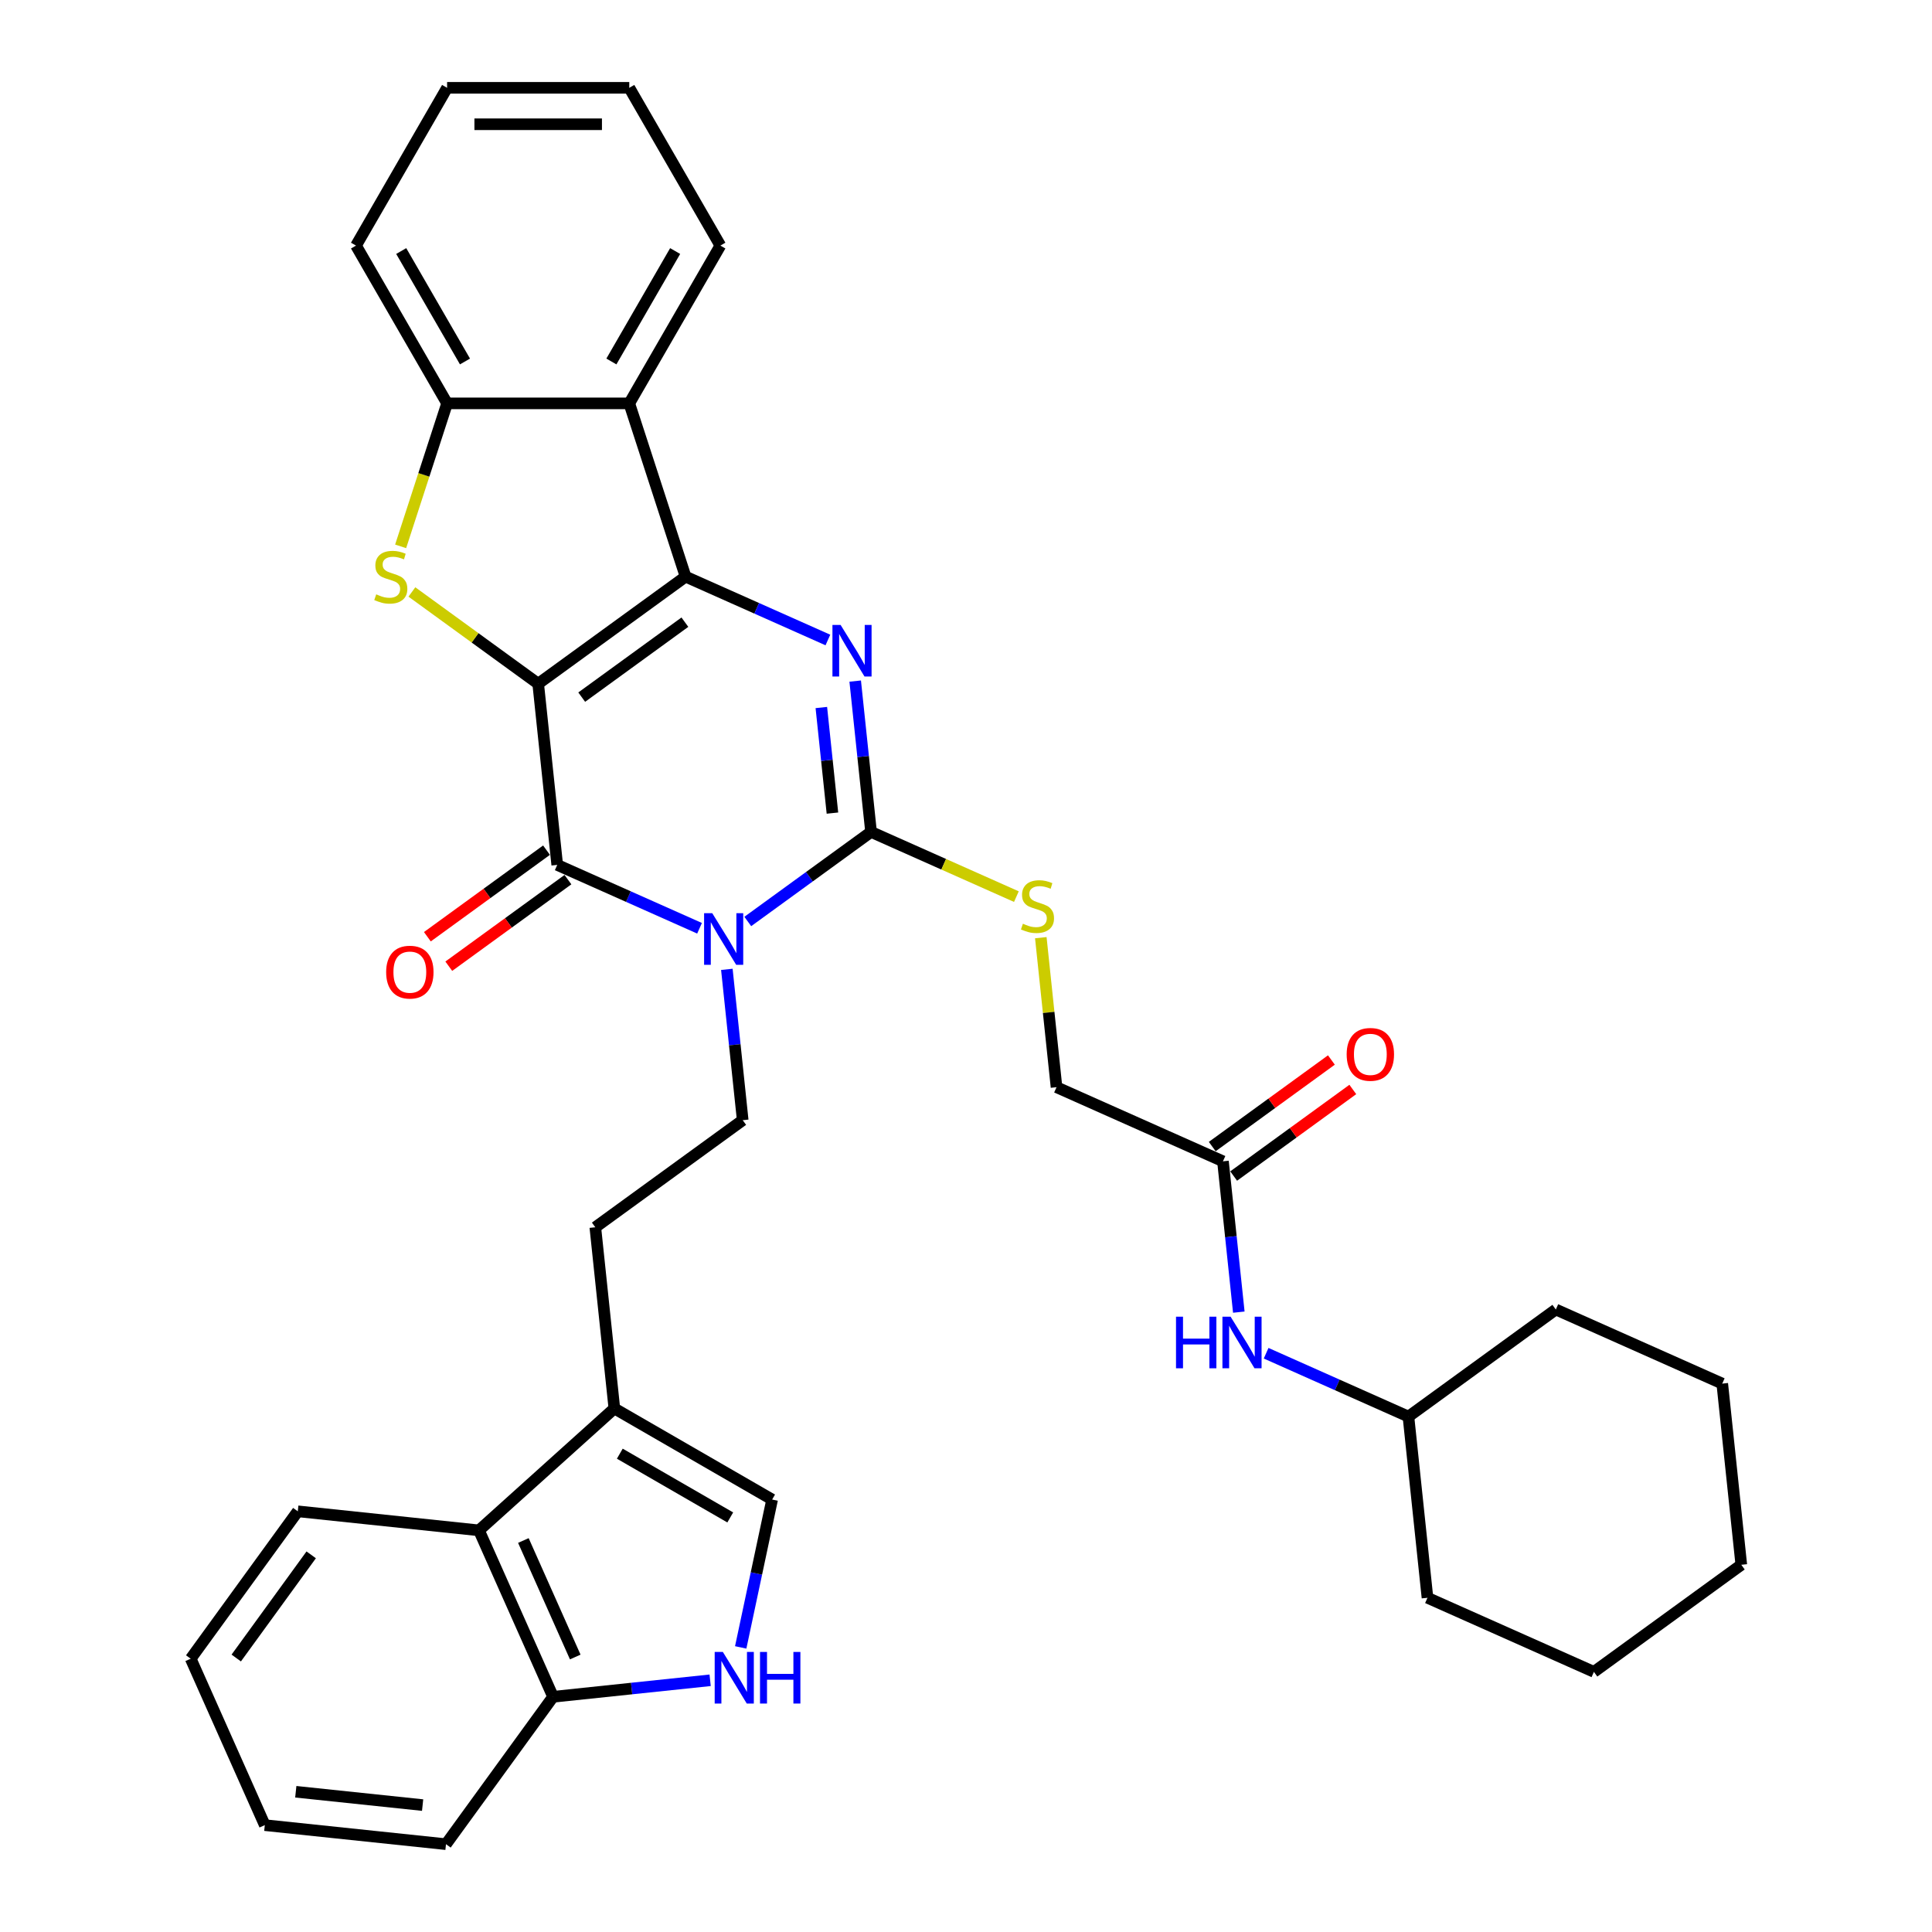 <?xml version='1.0' encoding='iso-8859-1'?>
<svg version='1.1' baseProfile='full'
              xmlns='http://www.w3.org/2000/svg'
                      xmlns:rdkit='http://www.rdkit.org/xml'
                      xmlns:xlink='http://www.w3.org/1999/xlink'
                  xml:space='preserve'
width='1000px' height='1000px' viewBox='0 0 1000 1000'>
<!-- END OF HEADER -->
<rect style='opacity:1.0;fill:#FFFFFF;stroke:none' width='1000' height='1000' x='0' y='0'> </rect>
<path class='bond-0' d='M 278.564,353.891 L 354.853,298.465' style='fill:none;fill-rule:evenodd;stroke:#000000;stroke-width:6px;stroke-linecap:butt;stroke-linejoin:miter;stroke-opacity:1' />
<path class='bond-0' d='M 301.093,360.835 L 354.495,322.036' style='fill:none;fill-rule:evenodd;stroke:#000000;stroke-width:6px;stroke-linecap:butt;stroke-linejoin:miter;stroke-opacity:1' />
<path class='bond-2' d='M 278.564,353.891 L 288.421,447.672' style='fill:none;fill-rule:evenodd;stroke:#000000;stroke-width:6px;stroke-linecap:butt;stroke-linejoin:miter;stroke-opacity:1' />
<path class='bond-5' d='M 278.564,353.891 L 245.88,330.145' style='fill:none;fill-rule:evenodd;stroke:#000000;stroke-width:6px;stroke-linecap:butt;stroke-linejoin:miter;stroke-opacity:1' />
<path class='bond-5' d='M 245.88,330.145 L 213.196,306.398' style='fill:none;fill-rule:evenodd;stroke:#CCCC00;stroke-width:6px;stroke-linecap:butt;stroke-linejoin:miter;stroke-opacity:1' />
<path class='bond-4' d='M 354.853,298.465 L 391.683,314.863' style='fill:none;fill-rule:evenodd;stroke:#000000;stroke-width:6px;stroke-linecap:butt;stroke-linejoin:miter;stroke-opacity:1' />
<path class='bond-4' d='M 391.683,314.863 L 428.513,331.26' style='fill:none;fill-rule:evenodd;stroke:#0000FF;stroke-width:6px;stroke-linecap:butt;stroke-linejoin:miter;stroke-opacity:1' />
<path class='bond-6' d='M 354.853,298.465 L 325.713,208.783' style='fill:none;fill-rule:evenodd;stroke:#000000;stroke-width:6px;stroke-linecap:butt;stroke-linejoin:miter;stroke-opacity:1' />
<path class='bond-1' d='M 362.081,480.468 L 325.251,464.07' style='fill:none;fill-rule:evenodd;stroke:#0000FF;stroke-width:6px;stroke-linecap:butt;stroke-linejoin:miter;stroke-opacity:1' />
<path class='bond-1' d='M 325.251,464.07 L 288.421,447.672' style='fill:none;fill-rule:evenodd;stroke:#000000;stroke-width:6px;stroke-linecap:butt;stroke-linejoin:miter;stroke-opacity:1' />
<path class='bond-3' d='M 387.051,476.956 L 418.953,453.778' style='fill:none;fill-rule:evenodd;stroke:#0000FF;stroke-width:6px;stroke-linecap:butt;stroke-linejoin:miter;stroke-opacity:1' />
<path class='bond-3' d='M 418.953,453.778 L 450.854,430.6' style='fill:none;fill-rule:evenodd;stroke:#000000;stroke-width:6px;stroke-linecap:butt;stroke-linejoin:miter;stroke-opacity:1' />
<path class='bond-9' d='M 376.217,501.736 L 380.32,540.772' style='fill:none;fill-rule:evenodd;stroke:#0000FF;stroke-width:6px;stroke-linecap:butt;stroke-linejoin:miter;stroke-opacity:1' />
<path class='bond-9' d='M 380.32,540.772 L 384.423,579.807' style='fill:none;fill-rule:evenodd;stroke:#000000;stroke-width:6px;stroke-linecap:butt;stroke-linejoin:miter;stroke-opacity:1' />
<path class='bond-16' d='M 282.878,440.043 L 252.042,462.447' style='fill:none;fill-rule:evenodd;stroke:#000000;stroke-width:6px;stroke-linecap:butt;stroke-linejoin:miter;stroke-opacity:1' />
<path class='bond-16' d='M 252.042,462.447 L 221.206,484.851' style='fill:none;fill-rule:evenodd;stroke:#FF0000;stroke-width:6px;stroke-linecap:butt;stroke-linejoin:miter;stroke-opacity:1' />
<path class='bond-16' d='M 293.964,455.301 L 263.128,477.705' style='fill:none;fill-rule:evenodd;stroke:#000000;stroke-width:6px;stroke-linecap:butt;stroke-linejoin:miter;stroke-opacity:1' />
<path class='bond-16' d='M 263.128,477.705 L 232.292,500.109' style='fill:none;fill-rule:evenodd;stroke:#FF0000;stroke-width:6px;stroke-linecap:butt;stroke-linejoin:miter;stroke-opacity:1' />
<path class='bond-12' d='M 450.854,430.6 L 488.467,447.346' style='fill:none;fill-rule:evenodd;stroke:#000000;stroke-width:6px;stroke-linecap:butt;stroke-linejoin:miter;stroke-opacity:1' />
<path class='bond-12' d='M 488.467,447.346 L 526.08,464.092' style='fill:none;fill-rule:evenodd;stroke:#CCCC00;stroke-width:6px;stroke-linecap:butt;stroke-linejoin:miter;stroke-opacity:1' />
<path class='bond-36' d='M 450.854,430.6 L 446.751,391.564' style='fill:none;fill-rule:evenodd;stroke:#000000;stroke-width:6px;stroke-linecap:butt;stroke-linejoin:miter;stroke-opacity:1' />
<path class='bond-36' d='M 446.751,391.564 L 442.649,352.529' style='fill:none;fill-rule:evenodd;stroke:#0000FF;stroke-width:6px;stroke-linecap:butt;stroke-linejoin:miter;stroke-opacity:1' />
<path class='bond-36' d='M 430.867,420.861 L 427.995,393.536' style='fill:none;fill-rule:evenodd;stroke:#000000;stroke-width:6px;stroke-linecap:butt;stroke-linejoin:miter;stroke-opacity:1' />
<path class='bond-36' d='M 427.995,393.536 L 425.123,366.211' style='fill:none;fill-rule:evenodd;stroke:#0000FF;stroke-width:6px;stroke-linecap:butt;stroke-linejoin:miter;stroke-opacity:1' />
<path class='bond-7' d='M 207.368,282.792 L 219.392,245.788' style='fill:none;fill-rule:evenodd;stroke:#CCCC00;stroke-width:6px;stroke-linecap:butt;stroke-linejoin:miter;stroke-opacity:1' />
<path class='bond-7' d='M 219.392,245.788 L 231.416,208.783' style='fill:none;fill-rule:evenodd;stroke:#000000;stroke-width:6px;stroke-linecap:butt;stroke-linejoin:miter;stroke-opacity:1' />
<path class='bond-21' d='M 325.713,208.783 L 372.862,127.119' style='fill:none;fill-rule:evenodd;stroke:#000000;stroke-width:6px;stroke-linecap:butt;stroke-linejoin:miter;stroke-opacity:1' />
<path class='bond-21' d='M 316.453,187.103 L 349.457,129.938' style='fill:none;fill-rule:evenodd;stroke:#000000;stroke-width:6px;stroke-linecap:butt;stroke-linejoin:miter;stroke-opacity:1' />
<path class='bond-35' d='M 325.713,208.783 L 231.416,208.783' style='fill:none;fill-rule:evenodd;stroke:#000000;stroke-width:6px;stroke-linecap:butt;stroke-linejoin:miter;stroke-opacity:1' />
<path class='bond-23' d='M 231.416,208.783 L 184.267,127.119' style='fill:none;fill-rule:evenodd;stroke:#000000;stroke-width:6px;stroke-linecap:butt;stroke-linejoin:miter;stroke-opacity:1' />
<path class='bond-23' d='M 240.676,187.103 L 207.672,129.938' style='fill:none;fill-rule:evenodd;stroke:#000000;stroke-width:6px;stroke-linecap:butt;stroke-linejoin:miter;stroke-opacity:1' />
<path class='bond-8' d='M 383.389,852.69 L 391.522,814.427' style='fill:none;fill-rule:evenodd;stroke:#0000FF;stroke-width:6px;stroke-linecap:butt;stroke-linejoin:miter;stroke-opacity:1' />
<path class='bond-8' d='M 391.522,814.427 L 399.655,776.164' style='fill:none;fill-rule:evenodd;stroke:#000000;stroke-width:6px;stroke-linecap:butt;stroke-linejoin:miter;stroke-opacity:1' />
<path class='bond-38' d='M 367.565,869.713 L 326.917,873.985' style='fill:none;fill-rule:evenodd;stroke:#0000FF;stroke-width:6px;stroke-linecap:butt;stroke-linejoin:miter;stroke-opacity:1' />
<path class='bond-38' d='M 326.917,873.985 L 286.269,878.257' style='fill:none;fill-rule:evenodd;stroke:#000000;stroke-width:6px;stroke-linecap:butt;stroke-linejoin:miter;stroke-opacity:1' />
<path class='bond-17' d='M 384.423,579.807 L 308.135,635.234' style='fill:none;fill-rule:evenodd;stroke:#000000;stroke-width:6px;stroke-linecap:butt;stroke-linejoin:miter;stroke-opacity:1' />
<path class='bond-10' d='M 317.991,729.015 L 308.135,635.234' style='fill:none;fill-rule:evenodd;stroke:#000000;stroke-width:6px;stroke-linecap:butt;stroke-linejoin:miter;stroke-opacity:1' />
<path class='bond-11' d='M 317.991,729.015 L 399.655,776.164' style='fill:none;fill-rule:evenodd;stroke:#000000;stroke-width:6px;stroke-linecap:butt;stroke-linejoin:miter;stroke-opacity:1' />
<path class='bond-11' d='M 320.811,752.42 L 377.976,785.424' style='fill:none;fill-rule:evenodd;stroke:#000000;stroke-width:6px;stroke-linecap:butt;stroke-linejoin:miter;stroke-opacity:1' />
<path class='bond-13' d='M 317.991,729.015 L 247.915,792.112' style='fill:none;fill-rule:evenodd;stroke:#000000;stroke-width:6px;stroke-linecap:butt;stroke-linejoin:miter;stroke-opacity:1' />
<path class='bond-20' d='M 538.722,485.343 L 542.789,524.039' style='fill:none;fill-rule:evenodd;stroke:#CCCC00;stroke-width:6px;stroke-linecap:butt;stroke-linejoin:miter;stroke-opacity:1' />
<path class='bond-20' d='M 542.789,524.039 L 546.856,562.735' style='fill:none;fill-rule:evenodd;stroke:#000000;stroke-width:6px;stroke-linecap:butt;stroke-linejoin:miter;stroke-opacity:1' />
<path class='bond-15' d='M 247.915,792.112 L 286.269,878.257' style='fill:none;fill-rule:evenodd;stroke:#000000;stroke-width:6px;stroke-linecap:butt;stroke-linejoin:miter;stroke-opacity:1' />
<path class='bond-15' d='M 270.897,797.363 L 297.745,857.665' style='fill:none;fill-rule:evenodd;stroke:#000000;stroke-width:6px;stroke-linecap:butt;stroke-linejoin:miter;stroke-opacity:1' />
<path class='bond-24' d='M 247.915,792.112 L 154.134,782.255' style='fill:none;fill-rule:evenodd;stroke:#000000;stroke-width:6px;stroke-linecap:butt;stroke-linejoin:miter;stroke-opacity:1' />
<path class='bond-14' d='M 633.001,601.089 L 546.856,562.735' style='fill:none;fill-rule:evenodd;stroke:#000000;stroke-width:6px;stroke-linecap:butt;stroke-linejoin:miter;stroke-opacity:1' />
<path class='bond-18' d='M 633.001,601.089 L 637.104,640.125' style='fill:none;fill-rule:evenodd;stroke:#000000;stroke-width:6px;stroke-linecap:butt;stroke-linejoin:miter;stroke-opacity:1' />
<path class='bond-18' d='M 637.104,640.125 L 641.207,679.16' style='fill:none;fill-rule:evenodd;stroke:#0000FF;stroke-width:6px;stroke-linecap:butt;stroke-linejoin:miter;stroke-opacity:1' />
<path class='bond-19' d='M 638.544,608.718 L 669.38,586.314' style='fill:none;fill-rule:evenodd;stroke:#000000;stroke-width:6px;stroke-linecap:butt;stroke-linejoin:miter;stroke-opacity:1' />
<path class='bond-19' d='M 669.38,586.314 L 700.216,563.911' style='fill:none;fill-rule:evenodd;stroke:#FF0000;stroke-width:6px;stroke-linecap:butt;stroke-linejoin:miter;stroke-opacity:1' />
<path class='bond-19' d='M 627.458,593.46 L 658.294,571.057' style='fill:none;fill-rule:evenodd;stroke:#000000;stroke-width:6px;stroke-linecap:butt;stroke-linejoin:miter;stroke-opacity:1' />
<path class='bond-19' d='M 658.294,571.057 L 689.131,548.653' style='fill:none;fill-rule:evenodd;stroke:#FF0000;stroke-width:6px;stroke-linecap:butt;stroke-linejoin:miter;stroke-opacity:1' />
<path class='bond-25' d='M 286.269,878.257 L 230.842,954.545' style='fill:none;fill-rule:evenodd;stroke:#000000;stroke-width:6px;stroke-linecap:butt;stroke-linejoin:miter;stroke-opacity:1' />
<path class='bond-22' d='M 655.343,700.429 L 692.173,716.827' style='fill:none;fill-rule:evenodd;stroke:#0000FF;stroke-width:6px;stroke-linecap:butt;stroke-linejoin:miter;stroke-opacity:1' />
<path class='bond-22' d='M 692.173,716.827 L 729.003,733.224' style='fill:none;fill-rule:evenodd;stroke:#000000;stroke-width:6px;stroke-linecap:butt;stroke-linejoin:miter;stroke-opacity:1' />
<path class='bond-28' d='M 372.862,127.119 L 325.713,45.455' style='fill:none;fill-rule:evenodd;stroke:#000000;stroke-width:6px;stroke-linecap:butt;stroke-linejoin:miter;stroke-opacity:1' />
<path class='bond-26' d='M 729.003,733.224 L 738.86,827.005' style='fill:none;fill-rule:evenodd;stroke:#000000;stroke-width:6px;stroke-linecap:butt;stroke-linejoin:miter;stroke-opacity:1' />
<path class='bond-27' d='M 729.003,733.224 L 805.291,677.798' style='fill:none;fill-rule:evenodd;stroke:#000000;stroke-width:6px;stroke-linecap:butt;stroke-linejoin:miter;stroke-opacity:1' />
<path class='bond-29' d='M 184.267,127.119 L 231.416,45.455' style='fill:none;fill-rule:evenodd;stroke:#000000;stroke-width:6px;stroke-linecap:butt;stroke-linejoin:miter;stroke-opacity:1' />
<path class='bond-30' d='M 154.134,782.255 L 98.707,858.544' style='fill:none;fill-rule:evenodd;stroke:#000000;stroke-width:6px;stroke-linecap:butt;stroke-linejoin:miter;stroke-opacity:1' />
<path class='bond-30' d='M 161.077,804.784 L 122.279,858.186' style='fill:none;fill-rule:evenodd;stroke:#000000;stroke-width:6px;stroke-linecap:butt;stroke-linejoin:miter;stroke-opacity:1' />
<path class='bond-39' d='M 230.842,954.545 L 137.061,944.689' style='fill:none;fill-rule:evenodd;stroke:#000000;stroke-width:6px;stroke-linecap:butt;stroke-linejoin:miter;stroke-opacity:1' />
<path class='bond-39' d='M 218.746,934.311 L 153.1,927.411' style='fill:none;fill-rule:evenodd;stroke:#000000;stroke-width:6px;stroke-linecap:butt;stroke-linejoin:miter;stroke-opacity:1' />
<path class='bond-33' d='M 738.86,827.005 L 825.005,865.359' style='fill:none;fill-rule:evenodd;stroke:#000000;stroke-width:6px;stroke-linecap:butt;stroke-linejoin:miter;stroke-opacity:1' />
<path class='bond-32' d='M 805.291,677.798 L 891.436,716.152' style='fill:none;fill-rule:evenodd;stroke:#000000;stroke-width:6px;stroke-linecap:butt;stroke-linejoin:miter;stroke-opacity:1' />
<path class='bond-37' d='M 325.713,45.455 L 231.416,45.455' style='fill:none;fill-rule:evenodd;stroke:#000000;stroke-width:6px;stroke-linecap:butt;stroke-linejoin:miter;stroke-opacity:1' />
<path class='bond-37' d='M 311.568,64.314 L 245.56,64.314' style='fill:none;fill-rule:evenodd;stroke:#000000;stroke-width:6px;stroke-linecap:butt;stroke-linejoin:miter;stroke-opacity:1' />
<path class='bond-31' d='M 98.707,858.544 L 137.061,944.689' style='fill:none;fill-rule:evenodd;stroke:#000000;stroke-width:6px;stroke-linecap:butt;stroke-linejoin:miter;stroke-opacity:1' />
<path class='bond-34' d='M 891.436,716.152 L 901.293,809.933' style='fill:none;fill-rule:evenodd;stroke:#000000;stroke-width:6px;stroke-linecap:butt;stroke-linejoin:miter;stroke-opacity:1' />
<path class='bond-40' d='M 825.005,865.359 L 901.293,809.933' style='fill:none;fill-rule:evenodd;stroke:#000000;stroke-width:6px;stroke-linecap:butt;stroke-linejoin:miter;stroke-opacity:1' />
<path  class='atom-2' d='M 368.663 472.674
L 377.414 486.819
Q 378.281 488.214, 379.677 490.741
Q 381.073 493.269, 381.148 493.419
L 381.148 472.674
L 384.694 472.674
L 384.694 499.379
L 381.035 499.379
L 371.643 483.914
Q 370.549 482.104, 369.38 480.029
Q 368.248 477.955, 367.909 477.313
L 367.909 499.379
L 364.438 499.379
L 364.438 472.674
L 368.663 472.674
' fill='#0000FF'/>
<path  class='atom-5' d='M 435.094 323.466
L 443.845 337.611
Q 444.713 339.007, 446.108 341.534
Q 447.504 344.061, 447.579 344.212
L 447.579 323.466
L 451.125 323.466
L 451.125 350.171
L 447.466 350.171
L 438.074 334.707
Q 436.98 332.896, 435.811 330.822
Q 434.68 328.747, 434.34 328.106
L 434.34 350.171
L 430.87 350.171
L 430.87 323.466
L 435.094 323.466
' fill='#0000FF'/>
<path  class='atom-6' d='M 194.732 307.63
Q 195.034 307.744, 196.279 308.272
Q 197.523 308.8, 198.881 309.139
Q 200.277 309.441, 201.635 309.441
Q 204.162 309.441, 205.633 308.234
Q 207.104 306.989, 207.104 304.839
Q 207.104 303.368, 206.35 302.463
Q 205.633 301.558, 204.501 301.067
Q 203.37 300.577, 201.484 300.011
Q 199.108 299.295, 197.674 298.616
Q 196.279 297.937, 195.26 296.503
Q 194.28 295.07, 194.28 292.656
Q 194.28 289.299, 196.543 287.224
Q 198.844 285.15, 203.37 285.15
Q 206.463 285.15, 209.971 286.621
L 209.103 289.525
Q 205.897 288.205, 203.483 288.205
Q 200.88 288.205, 199.447 289.299
Q 198.014 290.355, 198.051 292.203
Q 198.051 293.637, 198.768 294.504
Q 199.523 295.372, 200.579 295.862
Q 201.673 296.352, 203.483 296.918
Q 205.897 297.673, 207.33 298.427
Q 208.764 299.181, 209.782 300.728
Q 210.838 302.237, 210.838 304.839
Q 210.838 308.536, 208.349 310.535
Q 205.897 312.496, 201.786 312.496
Q 199.409 312.496, 197.599 311.968
Q 195.826 311.478, 193.714 310.61
L 194.732 307.63
' fill='#CCCC00'/>
<path  class='atom-9' d='M 374.147 855.048
L 382.898 869.193
Q 383.765 870.588, 385.161 873.115
Q 386.556 875.642, 386.632 875.793
L 386.632 855.048
L 390.177 855.048
L 390.177 881.753
L 386.519 881.753
L 377.127 866.288
Q 376.033 864.478, 374.863 862.403
Q 373.732 860.329, 373.392 859.687
L 373.392 881.753
L 369.922 881.753
L 369.922 855.048
L 374.147 855.048
' fill='#0000FF'/>
<path  class='atom-9' d='M 393.383 855.048
L 397.004 855.048
L 397.004 866.401
L 410.659 866.401
L 410.659 855.048
L 414.28 855.048
L 414.28 881.753
L 410.659 881.753
L 410.659 869.419
L 397.004 869.419
L 397.004 881.753
L 393.383 881.753
L 393.383 855.048
' fill='#0000FF'/>
<path  class='atom-13' d='M 529.455 478.12
Q 529.757 478.233, 531.002 478.761
Q 532.247 479.289, 533.605 479.629
Q 535 479.93, 536.358 479.93
Q 538.885 479.93, 540.356 478.723
Q 541.827 477.479, 541.827 475.329
Q 541.827 473.858, 541.073 472.952
Q 540.356 472.047, 539.225 471.557
Q 538.093 471.066, 536.207 470.501
Q 533.831 469.784, 532.398 469.105
Q 531.002 468.426, 529.984 466.993
Q 529.003 465.559, 529.003 463.145
Q 529.003 459.788, 531.266 457.714
Q 533.567 455.639, 538.093 455.639
Q 541.186 455.639, 544.694 457.11
L 543.826 460.015
Q 540.62 458.695, 538.206 458.695
Q 535.604 458.695, 534.17 459.788
Q 532.737 460.844, 532.775 462.693
Q 532.775 464.126, 533.491 464.994
Q 534.246 465.861, 535.302 466.351
Q 536.396 466.842, 538.206 467.408
Q 540.62 468.162, 542.054 468.916
Q 543.487 469.671, 544.505 471.217
Q 545.561 472.726, 545.561 475.329
Q 545.561 479.025, 543.072 481.024
Q 540.62 482.986, 536.509 482.986
Q 534.133 482.986, 532.322 482.457
Q 530.549 481.967, 528.437 481.1
L 529.455 478.12
' fill='#CCCC00'/>
<path  class='atom-17' d='M 199.874 503.174
Q 199.874 496.762, 203.043 493.179
Q 206.211 489.596, 212.133 489.596
Q 218.055 489.596, 221.223 493.179
Q 224.391 496.762, 224.391 503.174
Q 224.391 509.662, 221.185 513.358
Q 217.979 517.017, 212.133 517.017
Q 206.249 517.017, 203.043 513.358
Q 199.874 509.7, 199.874 503.174
M 212.133 514
Q 216.206 514, 218.394 511.284
Q 220.62 508.53, 220.62 503.174
Q 220.62 497.931, 218.394 495.291
Q 216.206 492.613, 212.133 492.613
Q 208.059 492.613, 205.834 495.253
Q 203.646 497.894, 203.646 503.174
Q 203.646 508.568, 205.834 511.284
Q 208.059 514, 212.133 514
' fill='#FF0000'/>
<path  class='atom-19' d='M 608.703 681.518
L 612.324 681.518
L 612.324 692.871
L 625.979 692.871
L 625.979 681.518
L 629.6 681.518
L 629.6 708.223
L 625.979 708.223
L 625.979 695.888
L 612.324 695.888
L 612.324 708.223
L 608.703 708.223
L 608.703 681.518
' fill='#0000FF'/>
<path  class='atom-19' d='M 636.955 681.518
L 645.706 695.662
Q 646.573 697.058, 647.969 699.585
Q 649.364 702.112, 649.44 702.263
L 649.44 681.518
L 652.985 681.518
L 652.985 708.223
L 649.327 708.223
L 639.935 692.758
Q 638.841 690.947, 637.671 688.873
Q 636.54 686.798, 636.2 686.157
L 636.2 708.223
L 632.73 708.223
L 632.73 681.518
L 636.955 681.518
' fill='#0000FF'/>
<path  class='atom-20' d='M 697.031 545.738
Q 697.031 539.326, 700.199 535.742
Q 703.367 532.159, 709.289 532.159
Q 715.211 532.159, 718.38 535.742
Q 721.548 539.326, 721.548 545.738
Q 721.548 552.226, 718.342 555.922
Q 715.136 559.581, 709.289 559.581
Q 703.405 559.581, 700.199 555.922
Q 697.031 552.263, 697.031 545.738
M 709.289 556.563
Q 713.363 556.563, 715.551 553.848
Q 717.776 551.094, 717.776 545.738
Q 717.776 540.495, 715.551 537.855
Q 713.363 535.177, 709.289 535.177
Q 705.216 535.177, 702.99 537.817
Q 700.803 540.457, 700.803 545.738
Q 700.803 551.132, 702.99 553.848
Q 705.216 556.563, 709.289 556.563
' fill='#FF0000'/>
</svg>
